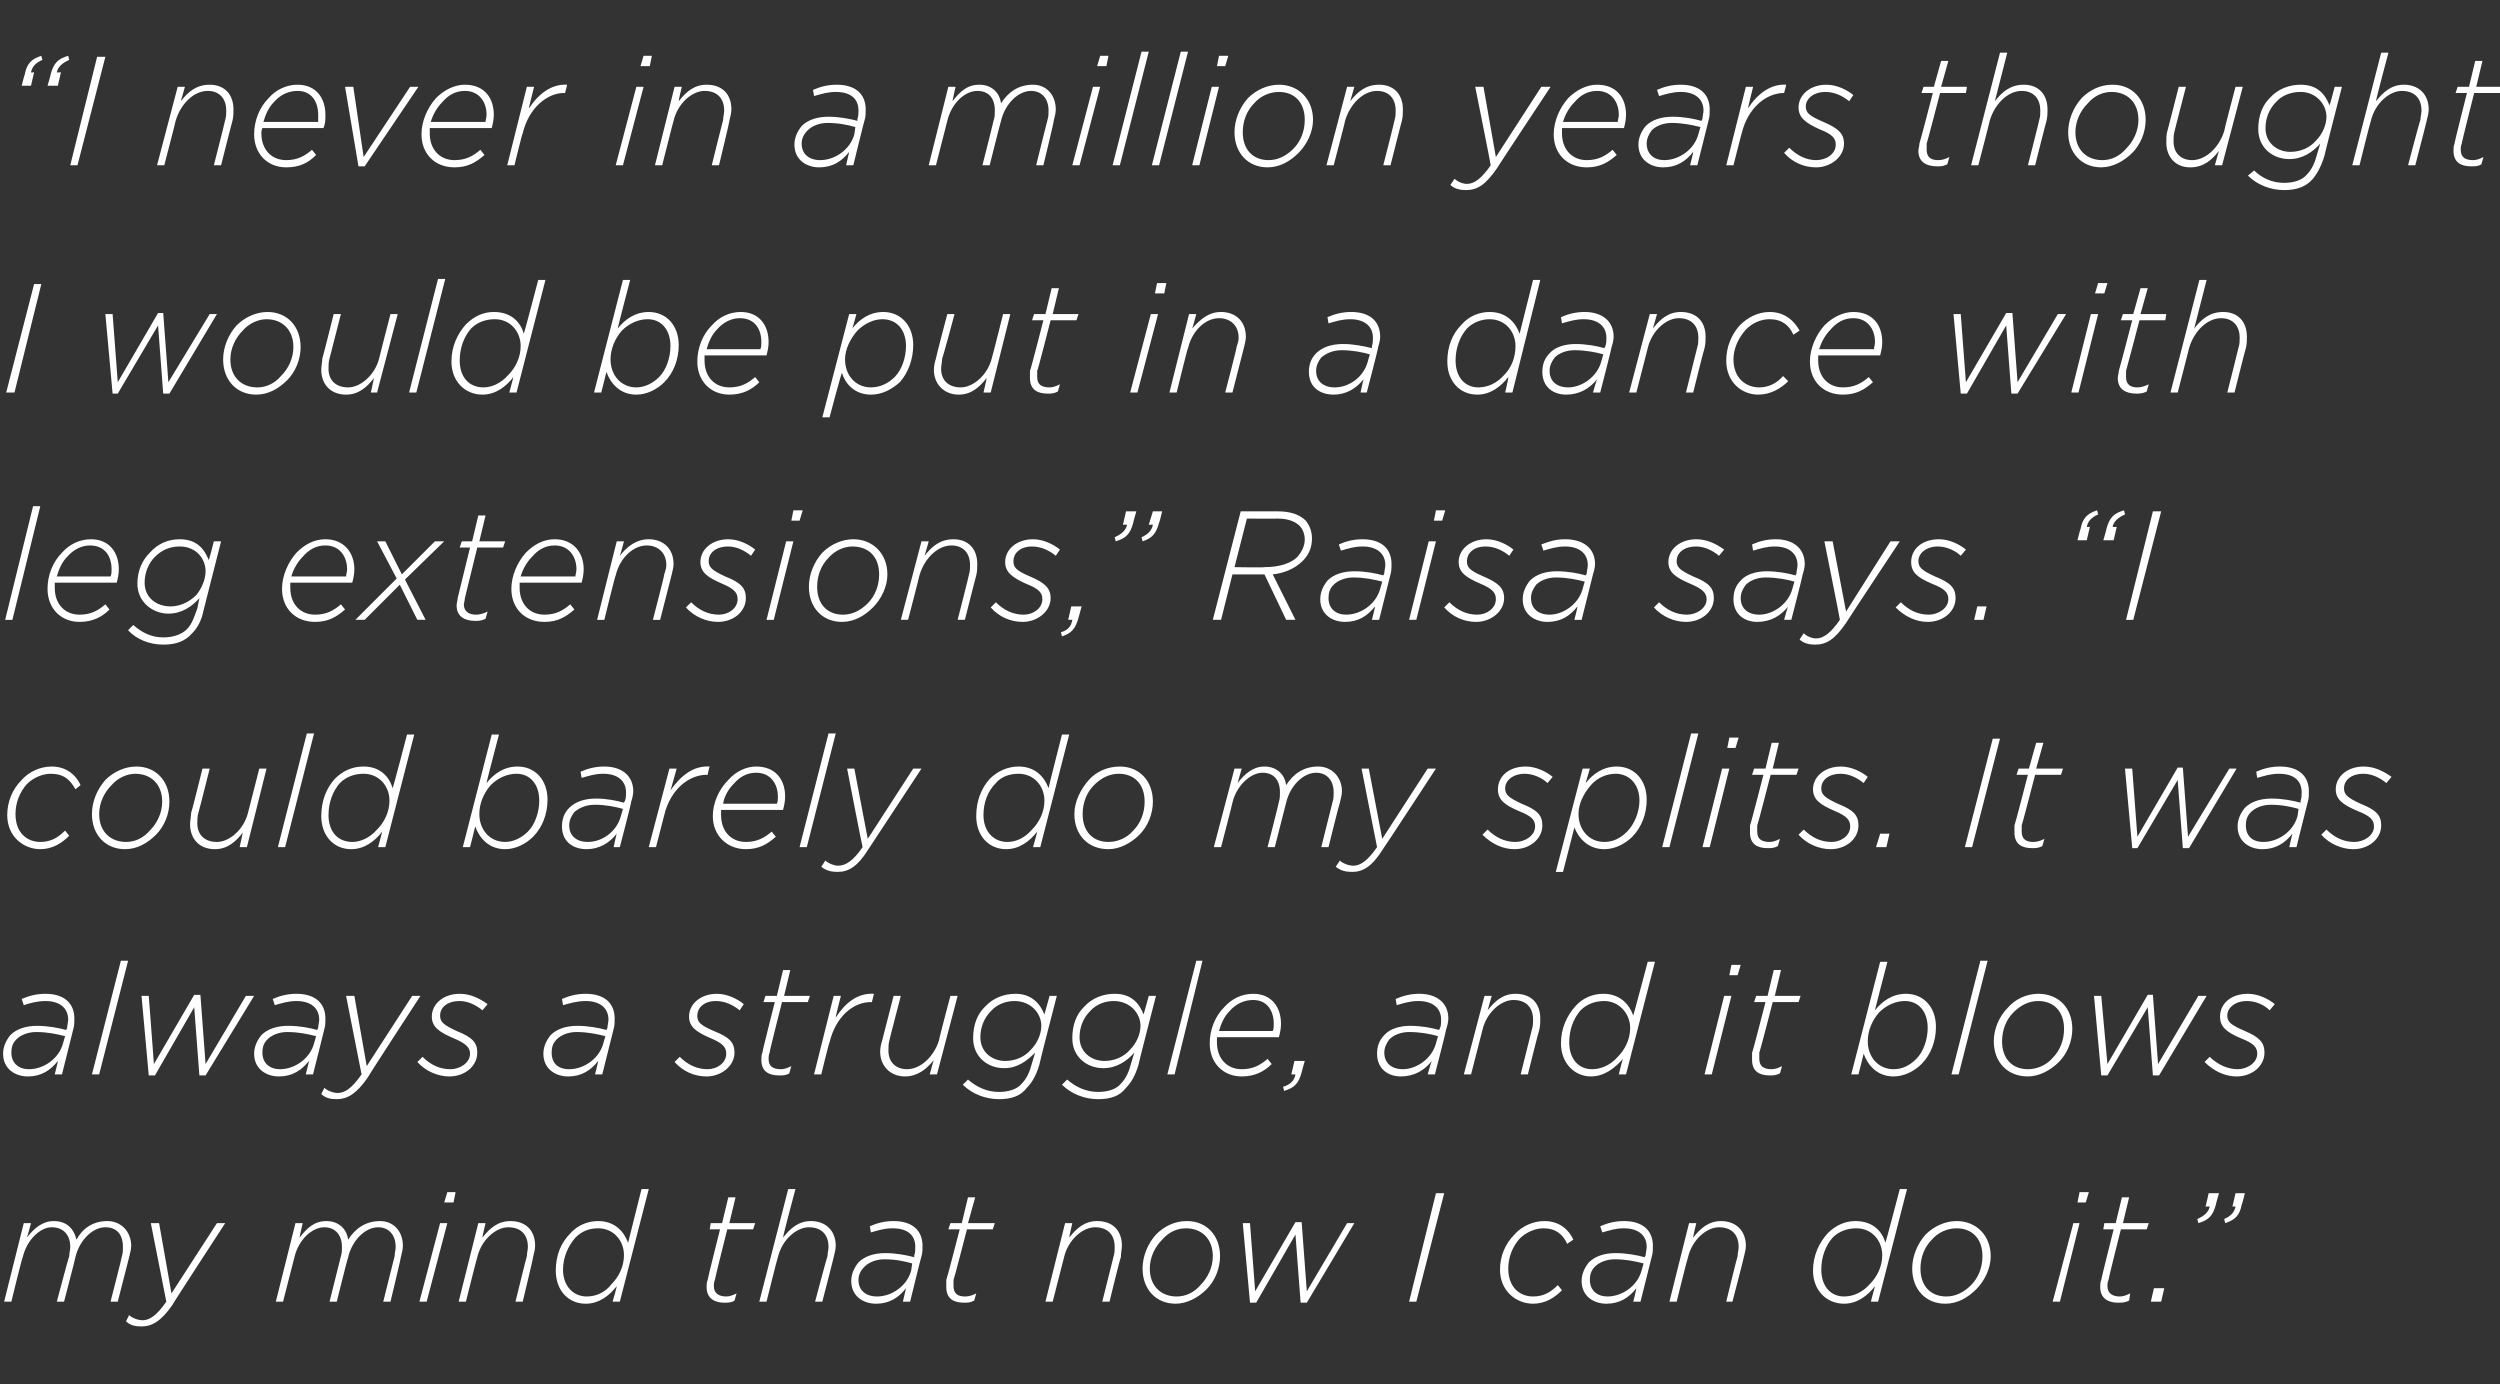 <?xml version="1.0" standalone="no"?><!DOCTYPE svg PUBLIC "-//W3C//DTD SVG 1.1//EN" "http://www.w3.org/Graphics/SVG/1.1/DTD/svg11.dtd"><svg xmlns="http://www.w3.org/2000/svg" version="1.1" width="242px" height="134px" viewBox="0 -4 242 134" style="top:-4px"><rect x="0" y="-4" width="242" height="134" fill="#333333" stroke="none"/><desc>I never in a million years thought I would be put in a dance with leg extensions, Raisa says I could barely do my</desc><defs/><g id="Polygon75148"><path d="m2.3 114.4h.7s-.36 1.37-.4 1.4c.7-.9 1.5-1.6 2.6-1.6c1.4 0 2 .9 2.2 1.8c.6-1.1 1.6-1.8 3-1.8c1.3 0 2.3 1 2.3 2.4c0 .3-.1.7-.2 1.1l-1.1 4.3h-.7s1.13-4.38 1.1-4.4c.1-.3.1-.6.1-.9c0-1.2-.6-1.9-1.7-1.9c-1.2 0-2.5 1.2-2.9 2.9c.03-.02-1.1 4.3-1.1 4.3h-.7s1.16-4.38 1.2-4.4c0-.3.1-.6.1-.9c0-1.2-.7-1.9-1.8-1.9c-1.1 0-2.4 1.2-2.8 2.9c-.05-.02-1.1 4.3-1.1 4.3h-.7l1.9-7.6zm12.3 0h.8l1.2 6.8l4.4-6.8h.8s-5.13 7.87-5.1 7.9c-1.1 1.6-2 2.1-3 2.1c-.6 0-1.1-.1-1.5-.5l.3-.6c.3.3.9.5 1.3.5c.7 0 1.4-.5 2.3-1.8l-1.5-7.6zm14 0h.7s-.32 1.37-.3 1.4c.7-.9 1.4-1.6 2.6-1.6c1.3 0 2 .9 2.1 1.8c.7-1.1 1.7-1.8 3.1-1.8c1.3 0 2.2 1 2.2 2.4c0 .3-.1.7-.2 1.1c.04-.02-1 4.3-1 4.3h-.7s1.08-4.38 1.1-4.4c0-.3.1-.6.1-.9c0-1.2-.7-1.9-1.7-1.9c-1.2 0-2.5 1.2-2.9 2.9c-.03-.02-1.1 4.3-1.1 4.3h-.7l1.1-4.4c.1-.3.1-.6.1-.9c0-1.2-.7-1.9-1.7-1.9c-1.2 0-2.5 1.2-2.9 2.9l-1.1 4.3h-.7l1.9-7.6zm14 0h.7l-2 7.6h-.7l2-7.6zm.7-3h.8l-.2 1h-.9l.3-1zm3 3h.7s-.33 1.37-.3 1.4c.7-.9 1.5-1.6 2.7-1.6c1.5 0 2.4.9 2.4 2.4c0 .3-.1.7-.2 1.1c.04-.02-1 4.3-1 4.3h-.7s1.07-4.38 1.1-4.4c0-.3.1-.6.1-.9c0-1.2-.7-1.9-1.9-1.9c-1.2 0-2.6 1.2-3 2.9c-.02-.02-1.1 4.3-1.1 4.3h-.7l1.9-7.6zm13.4 6.1c-.7.9-1.7 1.7-3 1.7c-1.7 0-2.9-1.3-2.9-3.2c0-1.5.5-2.7 1.4-3.6c.7-.8 1.7-1.2 2.7-1.2c1.6 0 2.5 1 2.9 2.1l1.3-5.2h.7L60 122h-.7s.43-1.48.4-1.5zm-.5-.2c.7-.7 1.2-1.7 1.2-2.8c0-1.4-1-2.6-2.5-2.6c-.9 0-1.6.3-2.2.9c-.7.8-1.2 1.9-1.2 3.1c0 1.6 1 2.6 2.3 2.6c.9 0 1.8-.4 2.4-1.2zm9.2.3c0-.2 0-.5.1-.7c-.03-.01 1.2-4.9 1.2-4.9h-1l.1-.6h1.1l.6-2.5h.7l-.6 2.5h2.5l-.2.6h-2.5s-1.23 4.9-1.2 4.9c-.1.2-.1.5-.1.6c0 .7.5 1 1.2 1c.3 0 .6-.1 1-.3l-.2.7c-.3.2-.6.2-1 .2c-.9 0-1.7-.4-1.7-1.5zm7.9-9.5h.7s-1.25 4.67-1.2 4.7c.7-.9 1.5-1.6 2.7-1.6c1.4 0 2.4.9 2.4 2.4c0 .3-.1.7-.2 1.1c.02-.02-1.1 4.3-1.1 4.3h-.7s1.16-4.38 1.2-4.4c0-.3.1-.6.1-.9c0-1.2-.7-1.9-1.9-1.9c-1.2 0-2.6 1.2-3 2.9c-.03-.02-1.1 4.3-1.1 4.3h-.7l2.8-10.9zm6.1 8.9c0-.7.3-1.3.7-1.8c.6-.6 1.5-.9 2.6-.9c1 0 2.1.2 2.8.4v-.2c.1-.2.1-.6.1-.8c0-1.1-.7-1.8-2.2-1.8c-.8 0-1.4.2-2.1.4l-.1-.6c.7-.3 1.4-.5 2.3-.5c1.8 0 2.8.9 2.8 2.4c0 .3 0 .7-.1 1c-.03.02-1.1 4.4-1.1 4.4h-.7l.3-1.3c-.7.9-1.6 1.5-2.9 1.5c-1.2 0-2.4-.7-2.4-2.2zm5.8-1l.1-.7c-.7-.2-1.6-.4-2.7-.4c-.8 0-1.5.3-1.9.7c-.4.4-.6.8-.6 1.3c0 1 .7 1.6 1.8 1.6c1.4 0 2.9-1 3.3-2.5zm3.4 1.6v-.7c.04-.01 1.3-4.9 1.3-4.9h-1.1l.2-.6h1.1l.6-2.5h.7l-.7 2.5h2.6l-.2.6h-2.5s-1.26 4.9-1.3 4.9v.6c0 .7.4 1 1.1 1c.4 0 .7-.1 1.1-.3l-.2.7c-.4.2-.6.2-1 .2c-1 0-1.7-.4-1.7-1.5zm11.5-6.2h.7s-.32 1.37-.3 1.4c.7-.9 1.5-1.6 2.7-1.6c1.5 0 2.4.9 2.4 2.4c0 .3-.1.7-.1 1.1c-.05-.02-1.1 4.3-1.1 4.3h-.7l1.1-4.4c.1-.3.1-.6.1-.9c0-1.2-.7-1.9-1.9-1.9c-1.2 0-2.6 1.2-3 2.9l-1.1 4.3h-.7l1.9-7.6zm15 3.2c0 1.2-.5 2.4-1.3 3.2c-.8.8-1.9 1.4-3 1.4c-1.9 0-3.2-1.4-3.2-3.4c0-1.2.5-2.4 1.3-3.3c.8-.8 1.8-1.3 3-1.3c1.9 0 3.2 1.4 3.2 3.4zm-1.9 2.8c.7-.7 1.2-1.7 1.2-2.8c0-1.7-1.1-2.7-2.6-2.7c-.9 0-1.7.4-2.3 1.1c-.7.7-1.2 1.7-1.2 2.8c0 1.7 1.1 2.7 2.6 2.7c.9 0 1.7-.4 2.3-1.1zm4.1-6h.7l.5 6.6l3.9-6.7h.6l.5 6.7l3.9-6.6h.7l-4.6 7.7h-.6l-.5-6.6l-3.8 6.6h-.6l-.7-7.7zm18.7-2.9h.8l-2.7 10.5h-.7l2.6-10.5zm6.2 7.4c0-1.3.5-2.5 1.4-3.4c.7-.8 1.8-1.3 2.9-1.3c1.5 0 2.4.9 2.8 1.8l-.6.4c-.4-.9-1.1-1.5-2.3-1.5c-.8 0-1.7.4-2.3 1c-.7.8-1.1 1.8-1.1 2.9c0 1.8 1.1 2.7 2.4 2.7c1 0 1.7-.4 2.4-1.1l.4.5c-.7.7-1.6 1.3-2.8 1.3c-1.6 0-3.2-1.2-3.2-3.3zm7.9 1.1c0-.7.3-1.3.7-1.8c.6-.6 1.5-.9 2.6-.9c1 0 2.1.2 2.8.4l.1-.2c0-.2.1-.6.1-.8c0-1.1-.8-1.8-2.2-1.8c-.8 0-1.4.2-2.1.4l-.2-.6c.7-.3 1.4-.5 2.3-.5c1.8 0 2.8.9 2.8 2.4c0 .3 0 .7-.1 1l-1.1 4.4h-.7s.33-1.32.3-1.3c-.7.9-1.6 1.5-2.9 1.5c-1.2 0-2.4-.7-2.4-2.2zm5.8-1l.2-.7c-.8-.2-1.7-.4-2.8-.4c-.8 0-1.5.3-1.9.7c-.4.4-.5.8-.5 1.3c0 1 .7 1.6 1.7 1.6c1.4 0 2.9-1 3.3-2.5zm4.6-4.6h.7s-.34 1.37-.3 1.4c.7-.9 1.5-1.6 2.7-1.6c1.4 0 2.4.9 2.4 2.4c0 .3-.1.7-.2 1.1c.03-.02-1.1 4.3-1.1 4.3h-.6s1.06-4.38 1.1-4.4c0-.3.1-.6.1-.9c0-1.2-.7-1.9-1.9-1.9c-1.2 0-2.6 1.2-3 2.9c-.03-.02-1.1 4.3-1.1 4.3h-.7l1.9-7.6zm18 6.1c-.7.9-1.7 1.7-3 1.7c-1.7 0-3-1.3-3-3.2c0-1.5.6-2.7 1.4-3.6c.8-.8 1.7-1.2 2.7-1.2c1.7 0 2.6 1 2.9 2.1c.04.01 1.4-5.2 1.4-5.2h.7l-2.8 10.9h-.7s.38-1.48.4-1.5zm-.5-.2c.7-.7 1.2-1.7 1.2-2.8c0-1.4-1-2.6-2.5-2.6c-.9 0-1.7.3-2.3.9c-.7.8-1.1 1.9-1.1 3.1c0 1.6.9 2.6 2.2 2.6c.9 0 1.8-.4 2.5-1.2zm11.7-2.7c0 1.2-.6 2.4-1.4 3.2c-.8.8-1.8 1.4-3 1.4c-1.9 0-3.2-1.4-3.2-3.4c0-1.2.5-2.4 1.3-3.3c.8-.8 1.9-1.3 3-1.3c1.9 0 3.3 1.4 3.3 3.4zm-1.9 2.8c.7-.7 1.1-1.7 1.1-2.8c0-1.7-1-2.7-2.5-2.7c-.9 0-1.8.4-2.4 1.1c-.7.7-1.1 1.7-1.1 2.8c0 1.7 1 2.7 2.5 2.7c.9 0 1.7-.4 2.4-1.1zm9.9-6h.6l-1.9 7.6h-.7l2-7.6zm.6-3h.9l-.3 1h-.8l.2-1zm2 9.2c0-.2 0-.5.1-.7c-.03-.01 1.2-4.9 1.2-4.9h-1l.1-.6h1.1l.6-2.5h.7l-.6 2.5h2.5l-.2.6h-2.5s-1.23 4.9-1.2 4.9c-.1.2-.1.5-.1.6c0 .7.5 1 1.2 1c.3 0 .6-.1 1-.3l-.1.7c-.4.2-.7.2-1.1.2c-.9 0-1.7-.4-1.7-1.5zm5.2.1h1l-.3 1.3h-1l.3-1.3zm4.2-6.7c.7-.3 1.1-.7 1.2-1.2c-.02-.03-.4 0-.4 0l.3-1.3h1s-.33 1.11-.3 1.1c-.3 1.1-.7 1.5-1.7 1.8l-.1-.4zm2.6 0c.7-.3 1-.7 1.1-1.2c.04-.03-.3 0-.3 0l.3-1.3h.9s-.26 1.11-.3 1.1c-.2 1.1-.7 1.5-1.6 1.8l-.1-.4z" stroke="none" fill="#fff"/></g><g id="Polygon75147"><path d="m.3 98c0-.7.3-1.3.7-1.8c.6-.6 1.5-.9 2.6-.9c1 0 2.1.2 2.8.4l.1-.2c0-.2.1-.6.1-.8c0-1.1-.8-1.8-2.2-1.8c-.8 0-1.5.2-2.1.4l-.2-.6c.7-.3 1.4-.5 2.3-.5c1.8 0 2.8.9 2.8 2.4c0 .3 0 .7-.1 1L6 100h-.7s.33-1.32.3-1.3c-.7.9-1.6 1.5-2.9 1.5c-1.2 0-2.4-.7-2.4-2.2zm5.8-1l.2-.7c-.8-.2-1.7-.4-2.8-.4c-.8 0-1.5.3-1.9.7c-.4.4-.5.8-.5 1.3c0 1 .7 1.6 1.7 1.6c1.4 0 2.9-1 3.3-2.5zm5.6-8h.7l-2.8 11h-.7l2.8-11zm2 3.4h.7l.5 6.6l3.9-6.7h.6l.5 6.7l3.9-6.6h.8l-4.7 7.7h-.6l-.5-6.6l-3.8 6.6h-.6l-.7-7.7zM24.6 98c0-.7.3-1.3.7-1.8c.6-.6 1.5-.9 2.6-.9c1.1 0 2.1.2 2.8.4l.1-.2c0-.2.1-.6.1-.8c0-1.1-.8-1.8-2.2-1.8c-.8 0-1.4.2-2.1.4l-.2-.6c.7-.3 1.4-.5 2.3-.5c1.8 0 2.8.9 2.8 2.4c0 .3 0 .7-.1 1c.01.02-1.1 4.4-1.1 4.4h-.7s.34-1.32.3-1.3c-.7.9-1.6 1.5-2.9 1.5c-1.2 0-2.4-.7-2.4-2.2zm5.8-1l.2-.7c-.8-.2-1.7-.4-2.8-.4c-.8 0-1.5.3-1.9.7c-.4.4-.5.8-.5 1.3c0 1 .7 1.6 1.7 1.6c1.4 0 2.9-1 3.3-2.5zm3.1-4.6h.8l1.2 6.8l4.4-6.8h.8s-5.13 7.87-5.1 7.9c-1.1 1.6-2 2.1-3 2.1c-.6 0-1.1-.1-1.5-.5l.3-.6c.3.3.9.5 1.3.5c.7 0 1.4-.5 2.3-1.8l-1.5-7.6zm6.9 6.4l.5-.5c.8.8 1.7 1.2 2.7 1.2c.9 0 1.9-.6 1.9-1.5c0-.6-.4-1-1.6-1.5c-1.4-.6-2.1-1.1-2.1-2.1c0-1.2 1.1-2.2 2.7-2.2c1.1 0 2 .5 2.7 1l-.5.6c-.6-.5-1.4-.9-2.2-.9c-1.3 0-1.9.7-1.9 1.4c0 .6.3.9 1.6 1.5c1.5.6 2 1.1 2 2.1c0 1.3-1.2 2.3-2.7 2.3c-1.1 0-2.3-.5-3.1-1.4zm12.2-.8c0-.7.3-1.3.7-1.8c.6-.6 1.5-.9 2.6-.9c1 0 2.1.2 2.8.4l.1-.2c0-.2.1-.6.1-.8c0-1.1-.8-1.8-2.2-1.8c-.8 0-1.5.2-2.2.4l-.1-.6c.7-.3 1.4-.5 2.3-.5c1.8 0 2.8.9 2.8 2.4c0 .3 0 .7-.1 1l-1.1 4.4h-.7s.33-1.32.3-1.3c-.7.9-1.6 1.5-2.9 1.5c-1.2 0-2.4-.7-2.4-2.2zm5.8-1l.2-.7c-.8-.2-1.7-.4-2.8-.4c-.8 0-1.5.3-1.9.7c-.4.4-.5.8-.5 1.3c0 1 .6 1.6 1.7 1.6c1.4 0 2.9-1 3.3-2.5zm6.9 1.8l.5-.5c.8.8 1.7 1.2 2.7 1.2c.9 0 1.8-.6 1.8-1.5c0-.6-.3-1-1.5-1.5c-1.4-.6-2.1-1.1-2.1-2.1c0-1.2 1.1-2.2 2.7-2.2c1 0 2 .5 2.6 1l-.4.6c-.6-.5-1.4-.9-2.3-.9c-1.2 0-1.8.7-1.8 1.4c0 .6.2.9 1.6 1.5c1.5.6 2 1.1 2 2.1c0 1.3-1.3 2.3-2.7 2.3c-1.2 0-2.3-.5-3.1-1.4zm8.4-.2c0-.2 0-.5.1-.7C73.76 97.89 75 93 75 93h-1.1l.2-.6h1.1l.6-2.5h.7l-.6 2.5h2.5l-.2.6h-2.5s-1.25 4.9-1.2 4.9c-.1.2-.1.5-.1.6c0 .7.4 1 1.2 1c.3 0 .6-.1 1-.3l-.2.7c-.3.2-.6.2-1 .2c-1 0-1.7-.4-1.7-1.5zm7-6.2h.7s-.55 2.12-.5 2.1c.9-1.4 2.1-2.4 3.7-2.3l-.2.8s-.07.04-.1 0c-1.7 0-3.4 1.4-4 3.9c-.04-.04-.8 3.1-.8 3.1h-.7l1.9-7.6zm4.5 5.4c0-.4.1-.8.2-1.1l1.1-4.3h.7s-1.13 4.33-1.1 4.3c-.1.3-.1.7-.1 1c0 1.1.7 1.8 1.8 1.8c1.3 0 2.6-1.2 3.1-2.8c-.04-.03 1.1-4.3 1.1-4.3h.7l-2 7.6h-.7s.37-1.42.4-1.4c-.7.9-1.6 1.6-2.8 1.6c-1.4 0-2.4-1-2.4-2.4zm8 3.2l.5-.5c.8.7 1.8 1.2 3 1.2c1 0 1.8-.3 2.2-.8c.5-.5.8-1.2 1-2l.3-1c-.8.8-1.7 1.5-3 1.5c-1.6 0-3-1.1-3-2.9c0-1.3.4-2.3 1.1-3c.8-.9 1.9-1.3 3-1.3c1.6 0 2.4 1 2.8 2l.5-1.8h.7s-1.72 6.65-1.7 6.7c-.3 1-.7 1.7-1.2 2.2c-.6.8-1.5 1.1-2.7 1.1c-1.3 0-2.6-.5-3.5-1.4zm6.6-3.4c.6-.6 1-1.5 1-2.3c0-1.2-1-2.4-2.6-2.4c-.8 0-1.7.3-2.3 1c-.6.6-1 1.5-1 2.5c0 1.5 1.2 2.3 2.4 2.3c1 0 1.9-.4 2.5-1.1zm3 3.4l.5-.5c.8.7 1.8 1.2 3 1.2c1 0 1.8-.3 2.2-.8c.5-.5.8-1.2 1-2l.3-1c-.7.8-1.7 1.5-3 1.5c-1.6 0-3-1.1-3-2.9c0-1.3.4-2.3 1.1-3c.8-.9 1.9-1.3 3-1.3c1.7 0 2.4 1 2.8 2c.01.01.5-1.8.5-1.8h.7s-1.72 6.65-1.7 6.7c-.3 1-.7 1.7-1.2 2.2c-.6.8-1.5 1.1-2.7 1.1c-1.3 0-2.6-.5-3.5-1.4zm6.6-3.4c.6-.6 1-1.5 1-2.3c0-1.2-1-2.4-2.6-2.4c-.8 0-1.7.3-2.3 1c-.6.6-1 1.5-1 2.5c0 1.5 1.2 2.3 2.4 2.3c1 0 1.9-.4 2.5-1.1zm6.4-8.6h.6l-2.7 11h-.7l2.8-11zm2 7.4v.5c0 1.6 1 2.6 2.4 2.6c1.1 0 1.8-.4 2.5-1l.4.5c-.7.7-1.6 1.2-2.9 1.2c-1.8 0-3.1-1.3-3.1-3.2c0-1.3.5-2.6 1.4-3.5c.7-.8 1.7-1.3 2.8-1.3c1.8 0 2.7 1.3 2.7 2.9c0 .5-.1.9-.2 1.3h-6zm.2-.6h5.2c.1-.2.1-.4.1-.7c0-1.2-.6-2.3-2-2.3c-.9 0-1.7.4-2.3 1.1c-.5.5-.8 1.2-1 1.9zm6.2 5.4c.7-.2 1.1-.6 1.2-1.2h-.4l.3-1.3h1s-.32 1.13-.3 1.1c-.3 1.1-.7 1.5-1.7 1.8l-.1-.4zm9.1-3.2c0-.7.2-1.3.7-1.8c.5-.6 1.5-.9 2.5-.9c1.1 0 2.1.2 2.8.4l.1-.2c.1-.2.1-.6.1-.8c0-1.1-.8-1.8-2.2-1.8c-.8 0-1.4.2-2.1.4l-.1-.6c.7-.3 1.4-.5 2.3-.5c1.7 0 2.8.9 2.8 2.4c0 .3-.1.7-.2 1c.03.02-1.1 4.4-1.1 4.4h-.7s.37-1.32.4-1.3c-.7.9-1.7 1.5-3 1.5c-1.2 0-2.3-.7-2.3-2.2zm5.7-1l.2-.7c-.7-.2-1.7-.4-2.8-.4c-.8 0-1.5.3-1.9.7c-.3.4-.5.8-.5 1.3c0 1 .7 1.6 1.8 1.6c1.3 0 2.8-1 3.2-2.5zm4.7-4.6h.7l-.4 1.4c.7-.9 1.5-1.6 2.7-1.6c1.5 0 2.4.9 2.4 2.4c0 .3 0 .7-.1 1.1c-.03-.02-1.1 4.3-1.1 4.3h-.7l1.1-4.4c.1-.3.1-.6.1-.9c0-1.2-.7-1.9-1.9-1.9c-1.2 0-2.6 1.2-3 2.9l-1.1 4.3h-.7l2-7.6zm13.4 6.1c-.8.9-1.8 1.7-3.1 1.7c-1.6 0-2.9-1.3-2.9-3.2c0-1.5.6-2.7 1.4-3.6c.7-.8 1.7-1.2 2.7-1.2c1.6 0 2.5 1 2.9 2.1c.02.01 1.4-5.2 1.4-5.2h.7l-2.8 10.9h-.7s.36-1.48.4-1.5zm-.5-.2c.7-.7 1.2-1.7 1.2-2.8c0-1.4-1.1-2.6-2.5-2.6c-.9 0-1.7.3-2.3.9c-.7.8-1.1 1.9-1.1 3.1c0 1.6.9 2.6 2.2 2.6c.9 0 1.8-.4 2.5-1.2zm10.3-5.9h.7l-1.9 7.6h-.7l1.9-7.6zm.7-3h.9l-.3 1h-.8l.2-1zm2 9.2v-.7c.05-.01 1.3-4.9 1.3-4.9h-1.1l.2-.6h1.1l.6-2.5h.7l-.6 2.5h2.5l-.2.6h-2.5s-1.26 4.9-1.3 4.9v.6c0 .7.4 1 1.2 1c.3 0 .6-.1 1-.3l-.2.7c-.4.2-.6.2-1 .2c-1 0-1.7-.4-1.7-1.5zm10.8-.6c0 .05-.5 2-.5 2h-.7l2.8-10.9h.7s-1.24 4.75-1.2 4.7c.7-.9 1.7-1.6 3-1.6c1.7 0 2.9 1.3 2.9 3.2c0 1.4-.5 2.7-1.4 3.6c-.7.7-1.7 1.2-2.7 1.2c-1.6 0-2.5-1.1-2.9-2.2zm5.1.5c.7-.7 1.1-1.9 1.1-3c0-1.6-.9-2.6-2.2-2.6c-.9 0-1.8.4-2.5 1.1c-.7.8-1.1 1.8-1.1 2.8c0 1.5 1 2.7 2.5 2.7c.9 0 1.6-.4 2.2-1zm6.2-9.5h.7l-2.8 11h-.7l2.8-11zm8.9 6.6c0 1.2-.5 2.4-1.3 3.2c-.8.8-1.9 1.4-3 1.4c-2 0-3.3-1.4-3.3-3.4c0-1.2.5-2.4 1.4-3.3c.7-.8 1.8-1.3 2.9-1.3c2 0 3.3 1.4 3.3 3.4zm-1.9 2.8c.7-.7 1.1-1.7 1.1-2.8c0-1.7-1-2.7-2.5-2.7c-.9 0-1.7.4-2.4 1.1c-.7.7-1.1 1.7-1.1 2.8c0 1.7 1 2.7 2.5 2.7c.9 0 1.8-.4 2.4-1.1zm4-6h.7l.6 6.6l3.9-6.7h.5l.5 6.7l3.9-6.6h.8l-4.6 7.7h-.6l-.5-6.6l-3.9 6.6h-.6l-.7-7.7zm10.7 6.4l.5-.5c.8.8 1.8 1.2 2.7 1.2c.9 0 1.9-.6 1.9-1.5c0-.6-.3-1-1.6-1.5c-1.4-.6-2-1.1-2-2.1c0-1.2 1-2.2 2.7-2.2c1 0 2 .5 2.6 1l-.5.6c-.5-.5-1.3-.9-2.2-.9c-1.2 0-1.9.7-1.9 1.4c0 .6.3.9 1.7 1.5c1.4.6 1.9 1.1 1.9 2.1c0 1.3-1.2 2.3-2.7 2.3c-1.1 0-2.2-.5-3.1-1.4z" stroke="none" fill="#fff"/></g><g id="Polygon75146"><path d="m.7 74.9c0-1.3.5-2.5 1.4-3.4c.7-.8 1.8-1.3 2.9-1.3c1.5 0 2.4.9 2.8 1.8l-.5.4c-.5-.9-1.1-1.5-2.4-1.5c-.8 0-1.7.4-2.3 1c-.7.8-1.1 1.8-1.1 2.9c0 1.8 1.1 2.7 2.4 2.7c1 0 1.7-.4 2.4-1.1l.4.5c-.7.7-1.6 1.3-2.8 1.3c-1.6 0-3.2-1.2-3.2-3.3zm15.7-1.3c0 1.2-.5 2.4-1.3 3.2c-.8.8-1.8 1.4-3 1.4c-1.9 0-3.2-1.4-3.2-3.4c0-1.2.5-2.4 1.3-3.3c.8-.8 1.9-1.3 3-1.3c1.9 0 3.2 1.4 3.2 3.4zm-1.9 2.8c.7-.7 1.2-1.7 1.2-2.8c0-1.7-1.1-2.7-2.6-2.7c-.8 0-1.7.4-2.3 1.1c-.7.7-1.2 1.7-1.2 2.8c0 1.7 1.1 2.7 2.6 2.7c.9 0 1.7-.4 2.3-1.1zm3.9-.6c0-.4.1-.8.1-1.1c.04-.03 1.1-4.3 1.1-4.3h.7s-1.09 4.33-1.1 4.3c-.1.3-.1.7-.1 1c0 1.1.7 1.8 1.9 1.8c1.2 0 2.6-1.2 3-2.8l1.1-4.3h.7L23.9 78h-.7l.3-1.4c-.7.9-1.5 1.6-2.7 1.6c-1.5 0-2.4-1-2.4-2.4zM29.7 67h.7l-2.8 11h-.7l2.8-11zm7.3 9.5c-.7.9-1.7 1.7-3 1.7c-1.7 0-2.9-1.3-2.9-3.2c0-1.5.5-2.7 1.3-3.6c.8-.8 1.7-1.2 2.8-1.2c1.6 0 2.5 1 2.8 2.1c.05.01 1.4-5.2 1.4-5.2h.7L37.3 78h-.7l.4-1.5zm-.5-.2c.7-.7 1.2-1.7 1.2-2.8c0-1.4-1-2.6-2.5-2.6c-.9 0-1.7.3-2.3.9c-.7.8-1.1 1.9-1.1 3.1c0 1.6.9 2.6 2.3 2.6c.8 0 1.7-.4 2.4-1.2zM46 76c0 .05-.5 2-.5 2h-.7l2.8-10.9h.7s-1.25 4.75-1.2 4.7c.7-.9 1.7-1.6 3-1.6c1.7 0 2.9 1.3 2.9 3.2c0 1.4-.5 2.7-1.4 3.6c-.7.7-1.7 1.2-2.7 1.2c-1.6 0-2.5-1.1-2.9-2.2zm5.1.5c.7-.7 1.1-1.9 1.1-3c0-1.6-.9-2.6-2.2-2.6c-.9 0-1.8.4-2.5 1.1c-.7.8-1.1 1.8-1.1 2.8c0 1.5 1 2.7 2.5 2.7c.8 0 1.6-.4 2.2-1zm3.3-.5c0-.7.2-1.3.7-1.8c.6-.6 1.5-.9 2.6-.9c1 0 2 .2 2.7.4l.1-.2c.1-.2.1-.6.1-.8c0-1.1-.8-1.8-2.2-1.8c-.8 0-1.4.2-2.1.4l-.1-.6c.7-.3 1.4-.5 2.3-.5c1.7 0 2.8.9 2.8 2.4c0 .3-.1.7-.2 1c.05.02-1.1 4.4-1.1 4.4h-.6s.28-1.32.3-1.3c-.7.9-1.7 1.5-2.9 1.5c-1.3 0-2.4-.7-2.4-2.2zm5.7-1l.2-.7c-.7-.2-1.7-.4-2.7-.4c-.9 0-1.5.3-2 .7c-.3.4-.5.8-.5 1.3c0 1 .7 1.6 1.8 1.6c1.4 0 2.8-1 3.2-2.5zm4.7-4.6h.7s-.58 2.12-.6 2.1c1-1.4 2.2-2.4 3.8-2.3c-.05.03-.2.8-.2.8c0 0-.1.04-.1 0c-1.7 0-3.5 1.4-4.1 3.9l-.8 3.1h-.7l2-7.6zm5 4v.5c0 1.6 1 2.6 2.4 2.6c1.1 0 1.8-.4 2.5-1l.4.5c-.8.7-1.6 1.2-2.9 1.2c-1.8 0-3.2-1.3-3.2-3.2c0-1.3.6-2.6 1.5-3.5c.7-.8 1.7-1.3 2.7-1.3c1.9 0 2.8 1.3 2.8 2.9c0 .5-.1.9-.2 1.3h-6zm.2-.6h5.2c.1-.2.1-.4.1-.7c0-1.2-.7-2.3-2.1-2.3c-.9 0-1.6.4-2.2 1.1c-.5.5-.9 1.2-1 1.9zM80.2 67h.7l-2.8 11h-.7l2.8-11zm1.8 3.4h.7l1.3 6.8l4.4-6.8h.8L84 78.3c-1 1.6-1.9 2.1-2.9 2.1c-.6 0-1.1-.1-1.6-.5l.4-.6c.3.3.9.5 1.2.5c.8 0 1.5-.5 2.4-1.8c-.04-.04-1.5-7.6-1.5-7.6zm18.4 6.1c-.7.9-1.7 1.7-3 1.7c-1.7 0-2.9-1.3-2.9-3.2c0-1.5.5-2.7 1.3-3.6c.8-.8 1.8-1.2 2.8-1.2c1.6 0 2.5 1 2.9 2.1c-.03.01 1.3-5.2 1.3-5.2h.7L100.7 78h-.7s.42-1.48.4-1.5zm-.5-.2c.7-.7 1.2-1.7 1.2-2.8c0-1.4-1-2.6-2.5-2.6c-.9 0-1.7.3-2.2.9c-.8.8-1.2 1.9-1.2 3.1c0 1.6 1 2.6 2.3 2.6c.9 0 1.7-.4 2.4-1.2zm11.7-2.7c0 1.2-.5 2.4-1.3 3.2c-.8.8-1.9 1.4-3 1.4c-2 0-3.3-1.4-3.3-3.4c0-1.2.6-2.4 1.4-3.3c.7-.8 1.8-1.3 3-1.3c1.9 0 3.2 1.4 3.2 3.4zm-1.9 2.8c.7-.7 1.1-1.7 1.1-2.8c0-1.7-1-2.7-2.5-2.7c-.9 0-1.7.4-2.4 1.1c-.7.7-1.1 1.7-1.1 2.8c0 1.7 1 2.7 2.5 2.7c.9 0 1.8-.4 2.4-1.1zm9.8-6h.7l-.4 1.4c.7-.9 1.5-1.6 2.6-1.6c1.3 0 2 .9 2.1 1.8c.7-1.1 1.7-1.8 3.1-1.8c1.3 0 2.3 1 2.3 2.4c0 .3-.1.7-.2 1.1c-.03-.02-1.1 4.3-1.1 4.3h-.7l1.1-4.4c.1-.3.1-.6.1-.9c0-1.2-.7-1.9-1.7-1.9c-1.2 0-2.5 1.2-2.9 2.9l-1.1 4.3h-.7s1.13-4.38 1.1-4.4c.1-.3.1-.6.1-.9c0-1.2-.6-1.9-1.7-1.9c-1.1 0-2.5 1.2-2.9 2.9c.03-.02-1.1 4.3-1.1 4.3h-.7l2-7.6zm12.3 0h.7l1.3 6.8l4.4-6.8h.8s-5.15 7.87-5.2 7.9c-1 1.6-1.9 2.1-2.9 2.1c-.6 0-1.1-.1-1.6-.5l.4-.6c.3.3.9.5 1.3.5c.7 0 1.4-.5 2.3-1.8c-.02-.04-1.5-7.6-1.5-7.6zm11.7 6.4l.5-.5c.8.8 1.7 1.2 2.7 1.2c.9 0 1.9-.6 1.9-1.5c0-.6-.3-1-1.6-1.5c-1.4-.6-2-1.1-2-2.1c0-1.2 1-2.2 2.7-2.2c1 0 2 .5 2.6 1l-.5.6c-.5-.5-1.4-.9-2.2-.9c-1.2 0-1.9.7-1.9 1.4c0 .6.3.9 1.6 1.5c1.5.6 2 1.1 2 2.1c0 1.3-1.2 2.3-2.7 2.3c-1.1 0-2.2-.5-3.1-1.4zm8.9-.7l-1.1 4.3h-.7l2.6-10h.7s-.43 1.45-.4 1.4c.7-.9 1.7-1.6 3-1.6c1.7 0 2.9 1.3 2.9 3.2c0 1.4-.5 2.7-1.4 3.6c-.7.7-1.7 1.2-2.7 1.2c-1.6 0-2.5-1.1-2.9-2.1zm5.1.4c.7-.7 1.2-1.9 1.2-3c0-1.6-1-2.6-2.3-2.6c-.9 0-1.8.4-2.4 1.1c-.7.8-1.2 1.8-1.2 2.8c0 1.5 1 2.7 2.5 2.7c.9 0 1.6-.4 2.2-1zm6.2-9.5h.7l-2.8 11h-.7l2.8-11zm3 3.4h.7l-1.9 7.6h-.7l1.9-7.6zm.7-3h.9l-.3 1h-.8l.2-1zm2 9.2v-.7c.05-.01 1.3-4.9 1.3-4.9h-1.1l.2-.6h1.1l.6-2.5h.7l-.6 2.5h2.5l-.2.6h-2.5s-1.26 4.9-1.3 4.9v.6c0 .7.4 1 1.2 1c.3 0 .6-.1 1-.3l-.2.7c-.4.2-.6.2-1 .2c-1 0-1.7-.4-1.7-1.5zm4.7.2l.5-.5c.8.8 1.7 1.2 2.7 1.2c.9 0 1.8-.6 1.8-1.5c0-.6-.3-1-1.5-1.5c-1.4-.6-2.1-1.1-2.1-2.1c0-1.2 1.1-2.2 2.7-2.2c1 0 2 .5 2.6 1l-.4.6c-.6-.5-1.4-.9-2.2-.9c-1.3 0-1.9.7-1.9 1.4c0 .6.3.9 1.6 1.5c1.5.6 2 1.1 2 2.1c0 1.3-1.2 2.3-2.7 2.3c-1.1 0-2.3-.5-3.1-1.4zm7.9-.1h.9l-.3 1.3h-1l.4-1.3zm10.9-9.2h.7L190.9 78h-.7l2.7-10.5zm2.1 9.1v-.7c.04-.01 1.3-4.9 1.3-4.9h-1.1l.2-.6h1l.7-2.5h.7l-.7 2.5h2.6l-.2.6H197s-1.27 4.9-1.3 4.9v.6c0 .7.4 1 1.1 1c.4 0 .7-.1 1.1-.3l-.2.7c-.4.2-.6.2-1 .2c-1 0-1.7-.4-1.7-1.5zm10.7-6.2h.7l.5 6.6l3.9-6.7h.5l.5 6.7l4-6.6h.7l-4.6 7.7h-.6l-.5-6.6l-3.9 6.6h-.5l-.7-7.7zm10.9 5.6c0-.7.3-1.3.7-1.8c.6-.6 1.5-.9 2.6-.9c1 0 2.1.2 2.8.4v-.2c.1-.2.1-.6.1-.8c0-1.1-.7-1.8-2.2-1.8c-.8 0-1.4.2-2.1.4l-.1-.6c.7-.3 1.4-.5 2.3-.5c1.8 0 2.8.9 2.8 2.4c0 .3 0 .7-.1 1c-.02.02-1.1 4.4-1.1 4.4h-.7l.3-1.3c-.7.9-1.6 1.5-2.9 1.5c-1.2 0-2.4-.7-2.4-2.2zm5.8-1l.1-.7c-.7-.2-1.6-.4-2.7-.4c-.8 0-1.5.3-1.9.7c-.4.4-.5.8-.5 1.3c0 1 .6 1.6 1.7 1.6c1.4 0 2.9-1 3.3-2.5zm2.3 1.8l.5-.5c.8.8 1.7 1.2 2.7 1.2c.9 0 1.9-.6 1.9-1.5c0-.6-.3-1-1.6-1.5c-1.4-.6-2.1-1.1-2.1-2.1c0-1.2 1.1-2.2 2.7-2.2c1.1 0 2 .5 2.7 1l-.5.6c-.6-.5-1.4-.9-2.2-.9c-1.3 0-1.9.7-1.9 1.4c0 .6.3.9 1.6 1.5c1.5.6 2 1.1 2 2.1c0 1.3-1.2 2.3-2.7 2.3c-1.1 0-2.3-.5-3.1-1.4z" stroke="none" fill="#fff"/></g><g id="Polygon75145"><path d="m3.2 45h.7L1.2 56h-.7l2.7-11zm2.1 7.4v.5c0 1.6 1 2.6 2.4 2.6c1.1 0 1.8-.4 2.5-1l.4.5c-.7.7-1.6 1.2-2.9 1.2c-1.8 0-3.1-1.3-3.1-3.2c0-1.3.5-2.6 1.4-3.5c.7-.8 1.7-1.3 2.8-1.3c1.8 0 2.7 1.3 2.7 2.9c0 .5-.1.9-.2 1.3h-6zm.2-.6h5.2c.1-.2.1-.4.1-.7c0-1.2-.6-2.3-2.1-2.3c-.8 0-1.6.4-2.2 1.1c-.5.5-.8 1.2-1 1.9zm6.9 5.2l.5-.5c.8.7 1.7 1.2 2.9 1.2c1 0 1.8-.3 2.3-.8c.5-.5.7-1.2 1-2l.2-1c-.7.8-1.7 1.5-3 1.5c-1.5 0-3-1.1-3-2.9c0-1.3.5-2.3 1.2-3c.8-.9 1.8-1.3 2.9-1.3c1.7 0 2.4 1 2.8 2c.05.01.5-1.8.5-1.8h.7l-1.7 6.7c-.2 1-.6 1.7-1.1 2.2c-.7.8-1.6 1.1-2.8 1.1c-1.3 0-2.6-.5-3.4-1.4zm6.6-3.4c.5-.6.9-1.5.9-2.3c0-1.2-.9-2.4-2.5-2.4c-.9 0-1.7.3-2.4 1c-.6.6-1 1.5-1 2.5c0 1.5 1.2 2.3 2.5 2.3c.9 0 1.8-.4 2.5-1.1zm9.1-1.2v.5c0 1.6 1 2.6 2.4 2.6c1.1 0 1.8-.4 2.5-1l.4.5c-.8.7-1.6 1.2-2.9 1.2c-1.9 0-3.2-1.3-3.2-3.2c0-1.3.6-2.6 1.4-3.5c.8-.8 1.7-1.3 2.8-1.3c1.8 0 2.8 1.3 2.8 2.9c0 .5-.1.9-.2 1.3h-6zm.1-.6h5.3c0-.2.1-.4.1-.7c0-1.2-.7-2.3-2.1-2.3c-.9 0-1.6.4-2.2 1.1c-.5.5-.9 1.2-1.1 1.9zm10.7-.2l3.2-3.2h.9l-3.8 3.7l2 3.9h-.8l-1.7-3.4l-3.4 3.4h-.9l4-4l-1.9-3.6h.8l1.6 3.2zm5.3 3c0-.2.1-.5.1-.7l1.2-4.9h-1l.2-.6h1l.6-2.5h.7l-.6 2.5h2.5l-.2.6h-2.5L45 53.9c0 .2-.1.5-.1.6c0 .7.5 1 1.2 1c.3 0 .7-.1 1.1-.3l-.2.7c-.4.2-.7.2-1 .2c-1 0-1.8-.4-1.8-1.5zm6.1-2.2v.5c0 1.6 1 2.6 2.4 2.6c1.1 0 1.8-.4 2.5-1l.4.5c-.8.7-1.6 1.2-2.9 1.2c-1.9 0-3.2-1.3-3.2-3.2c0-1.3.6-2.6 1.4-3.5c.8-.8 1.7-1.3 2.8-1.3c1.8 0 2.8 1.3 2.8 2.9c0 .5-.1.9-.2 1.3h-6zm.1-.6h5.3c0-.2.1-.4.1-.7c0-1.2-.7-2.3-2.1-2.3c-.9 0-1.6.4-2.2 1.1c-.5.5-.9 1.2-1.1 1.9zm9.3-3.4h.7s-.36 1.37-.4 1.4c.7-.9 1.6-1.6 2.8-1.6c1.4 0 2.4.9 2.4 2.4c0 .3-.1.7-.2 1.1L63.9 56h-.7s1.14-4.38 1.1-4.4c.1-.3.2-.6.2-.9c0-1.2-.8-1.9-1.9-1.9c-1.3 0-2.6 1.2-3 2.9c-.05-.02-1.1 4.3-1.1 4.3h-.7l1.9-7.6zm6.7 6.4l.5-.5c.8.8 1.7 1.2 2.7 1.2c.9 0 1.8-.6 1.8-1.5c0-.6-.3-1-1.5-1.5c-1.4-.6-2.1-1.1-2.1-2.1c0-1.2 1.1-2.2 2.7-2.2c1 0 2 .5 2.6 1l-.4.6c-.6-.5-1.4-.9-2.2-.9c-1.3 0-1.9.7-1.9 1.4c0 .6.3.9 1.6 1.5c1.5.6 2 1.1 2 2.1c0 1.3-1.2 2.3-2.7 2.3c-1.1 0-2.3-.5-3.1-1.4zm9.7-6.4h.7L74.9 56h-.7l1.9-7.6zm.7-3h.9l-.3 1h-.8l.2-1zm9.1 6.2c0 1.2-.6 2.4-1.4 3.2c-.8.8-1.8 1.4-3 1.4c-1.9 0-3.2-1.4-3.2-3.4c0-1.2.5-2.4 1.3-3.3c.8-.8 1.9-1.3 3-1.3c1.9 0 3.3 1.4 3.3 3.4zM84 54.4c.7-.7 1.1-1.7 1.1-2.8c0-1.7-1-2.7-2.6-2.7c-.8 0-1.7.4-2.3 1.1c-.7.7-1.1 1.7-1.1 2.8c0 1.7 1 2.7 2.5 2.7c.9 0 1.7-.4 2.4-1.1zm5.2-6h.7s-.38 1.37-.4 1.4c.7-.9 1.5-1.6 2.8-1.6c1.4 0 2.3.9 2.3 2.4c0 .3 0 .7-.1 1.1c-.01-.02-1.1 4.3-1.1 4.3h-.7s1.12-4.38 1.1-4.4c.1-.3.1-.6.1-.9c0-1.2-.7-1.9-1.8-1.9c-1.3 0-2.6 1.2-3.1 2.9c.03-.02-1.1 4.3-1.1 4.3h-.7l2-7.6zm6.7 6.4l.5-.5c.8.8 1.7 1.2 2.7 1.2c.9 0 1.8-.6 1.8-1.5c0-.6-.3-1-1.6-1.5c-1.3-.6-2-1.1-2-2.1c0-1.2 1.1-2.2 2.7-2.2c1 0 2 .5 2.6 1l-.4.6c-.6-.5-1.4-.9-2.3-.9c-1.2 0-1.8.7-1.8 1.4c0 .6.2.9 1.6 1.5c1.4.6 2 1.1 2 2.1c0 1.3-1.3 2.3-2.7 2.3c-1.2 0-2.3-.5-3.1-1.4zm6.8 2.4c.7-.2 1-.6 1.1-1.2h-.4l.3-1.3h1l-.3 1.1c-.3 1.1-.7 1.5-1.6 1.8l-.1-.4zm5.2-9.2c.7-.3 1.1-.7 1.2-1.2c-.03-.03-.4 0-.4 0l.3-1.3h1s-.33 1.11-.3 1.1c-.3 1.1-.7 1.5-1.7 1.8l-.1-.4zm2.6 0c.7-.3 1-.7 1.1-1.2c.03-.03-.4 0-.4 0l.4-1.3h.9s-.27 1.11-.3 1.1c-.3 1.1-.7 1.5-1.6 1.8l-.1-.4zm11.9 3.6h-3.1l-1.1 4.4h-.8l2.7-10.5h3.6c1.2 0 2.1.3 2.7.9c.4.5.6 1.1.6 1.7c0 .9-.3 1.6-.9 2.2c-.8.8-1.9 1.2-2.9 1.3l2.2 4.4h-.9l-2.1-4.4zm0-.7c1.5 0 2.6-.4 3.2-1c.4-.5.7-1 .7-1.7c0-.5-.2-1-.5-1.3c-.4-.4-1.1-.7-2.1-.7c-.04.02-3 0-3 0l-1.2 4.7s2.95.05 2.9 0zm5.4 3.1c0-.7.3-1.3.7-1.8c.6-.6 1.5-.9 2.6-.9c1.1 0 2.1.2 2.8.4l.1-.2c0-.2.1-.6.1-.8c0-1.1-.8-1.8-2.2-1.8c-.8 0-1.4.2-2.1.4l-.2-.6c.7-.3 1.4-.5 2.3-.5c1.8 0 2.8.9 2.8 2.4c0 .3 0 .7-.1 1l-1.1 4.4h-.7s.34-1.32.3-1.3c-.7.9-1.6 1.5-2.9 1.5c-1.2 0-2.4-.7-2.4-2.2zm5.8-1l.2-.7c-.8-.2-1.7-.4-2.8-.4c-.8 0-1.5.3-1.9.7c-.4.4-.5.8-.5 1.3c0 1 .7 1.6 1.7 1.6c1.4 0 2.9-1 3.3-2.5zm4.7-4.6h.7l-1.9 7.6h-.7l1.9-7.6zm.7-3h.9l-.3 1h-.8l.2-1zm.8 9.4l.5-.5c.8.8 1.7 1.2 2.7 1.2c.9 0 1.8-.6 1.8-1.5c0-.6-.3-1-1.5-1.5c-1.4-.6-2.1-1.1-2.1-2.1c0-1.2 1.1-2.2 2.7-2.2c1 0 2 .5 2.6 1l-.4.6c-.6-.5-1.4-.9-2.3-.9c-1.2 0-1.8.7-1.8 1.4c0 .6.2.9 1.6 1.5c1.4.6 2 1.1 2 2.1c0 1.3-1.3 2.3-2.7 2.3c-1.2 0-2.3-.5-3.1-1.4zm7.6-.8c0-.7.3-1.3.7-1.8c.6-.6 1.5-.9 2.6-.9c1.1 0 2.1.2 2.8.4l.1-.2c0-.2.1-.6.1-.8c0-1.1-.8-1.8-2.2-1.8c-.8 0-1.4.2-2.1.4l-.2-.6c.8-.3 1.4-.5 2.3-.5c1.8 0 2.9.9 2.9 2.4c0 .3-.1.7-.2 1c.01.02-1.1 4.4-1.1 4.4h-.7s.34-1.32.3-1.3c-.7.9-1.6 1.5-2.9 1.5c-1.2 0-2.4-.7-2.4-2.2zm5.8-1l.2-.7c-.8-.2-1.7-.4-2.8-.4c-.8 0-1.5.3-1.9.7c-.3.4-.5.8-.5 1.3c0 1 .7 1.6 1.8 1.6c1.3 0 2.8-1 3.2-2.5zm6.9 1.8l.5-.5c.8.8 1.7 1.2 2.7 1.2c.9 0 1.9-.6 1.9-1.5c0-.6-.4-1-1.6-1.5c-1.4-.6-2.1-1.1-2.1-2.1c0-1.2 1.1-2.2 2.7-2.2c1.1 0 2 .5 2.7 1l-.5.6c-.6-.5-1.4-.9-2.2-.9c-1.3 0-1.9.7-1.9 1.4c0 .6.3.9 1.6 1.5c1.5.6 2 1.1 2 2.1c0 1.3-1.2 2.3-2.7 2.3c-1.1 0-2.3-.5-3.1-1.4zm7.7-.8c0-.7.2-1.3.7-1.8c.5-.6 1.5-.9 2.5-.9c1.1 0 2.1.2 2.8.4l.1-.2c0-.2.1-.6.1-.8c0-1.1-.8-1.8-2.2-1.8c-.8 0-1.4.2-2.1.4l-.1-.6c.7-.3 1.4-.5 2.3-.5c1.7 0 2.8.9 2.8 2.4c0 .3-.1.7-.2 1c.03.02-1.1 4.4-1.1 4.4h-.7s.36-1.32.4-1.3c-.7.9-1.7 1.5-3 1.5c-1.2 0-2.3-.7-2.3-2.2zm5.7-1l.2-.7c-.7-.2-1.7-.4-2.8-.4c-.8 0-1.5.3-1.9.7c-.3.4-.5.8-.5 1.3c0 1 .7 1.6 1.8 1.6c1.3 0 2.8-1 3.2-2.5zm3.1-4.6h.8l1.3 6.8l4.3-6.8h.9s-5.21 7.87-5.2 7.9c-1.1 1.6-1.9 2.1-3 2.1c-.5 0-1.1-.1-1.5-.5l.4-.6c.3.3.8.5 1.2.5c.7 0 1.4-.5 2.3-1.8c.02-.04-1.5-7.6-1.5-7.6zm6.9 6.4l.5-.5c.8.8 1.7 1.2 2.7 1.2c.9 0 1.9-.6 1.9-1.5c0-.6-.3-1-1.6-1.5c-1.4-.6-2-1.1-2-2.1c0-1.2 1-2.2 2.7-2.2c1 0 2 .5 2.6 1l-.5.6c-.5-.5-1.4-.9-2.2-.9c-1.2 0-1.9.7-1.9 1.4c0 .6.3.9 1.6 1.5c1.5.6 2 1.1 2 2.1c0 1.3-1.2 2.3-2.7 2.3c-1.1 0-2.2-.5-3.1-1.4zm7.9-.1h.9L192 56h-.9l.3-1.3zm10-7.5c.2-1.1.7-1.5 1.6-1.8l.1.4c-.7.3-1 .7-1.1 1.2c-.04.03.3 0 .3 0l-.3 1.3h-.9s.27-1.1.3-1.1zm2.5 0c.3-1.1.7-1.5 1.7-1.8l.1.4c-.7.3-1.1.7-1.2 1.2c.03.03.4 0 .4 0l-.3 1.3h-1s.33-1.1.3-1.1zm4.5-1.7h.8L206.5 56h-.7l2.6-10.5z" stroke="none" fill="#fff"/></g><g id="Polygon75144"><path d="m3.3 23.5h.7L1.4 34h-.8l2.7-10.5zm6.9 2.9h.7l.5 6.6l3.9-6.7h.5l.5 6.7l4-6.6h.7l-4.6 7.7h-.6l-.5-6.6l-3.9 6.6h-.5l-.7-7.7zm18.9 3.2c0 1.2-.5 2.4-1.3 3.2c-.8.8-1.8 1.4-3 1.4c-1.9 0-3.2-1.4-3.2-3.4c0-1.2.5-2.4 1.3-3.3c.8-.8 1.9-1.3 3-1.3c1.9 0 3.2 1.4 3.2 3.4zm-1.9 2.8c.7-.7 1.2-1.7 1.2-2.8c0-1.7-1.1-2.7-2.6-2.7c-.8 0-1.7.4-2.3 1.1c-.7.7-1.2 1.7-1.2 2.8c0 1.7 1.1 2.7 2.6 2.7c.9 0 1.7-.4 2.3-1.1zm3.9-.6c0-.4.1-.8.1-1.1c.04-.03 1.1-4.3 1.1-4.3h.7l-1.1 4.3c-.1.3-.1.7-.1 1c0 1.1.7 1.8 1.9 1.8c1.2 0 2.6-1.2 3-2.8c-.01-.03 1.1-4.3 1.1-4.3h.7l-2 7.6h-.6l.3-1.4c-.7.9-1.5 1.6-2.7 1.6c-1.5 0-2.4-1-2.4-2.4zM42.4 23h.7l-2.8 11h-.7l2.8-11zm7.3 9.5c-.7.9-1.7 1.7-3 1.7c-1.7 0-3-1.3-3-3.2c0-1.5.6-2.7 1.4-3.6c.8-.8 1.7-1.2 2.7-1.2c1.7 0 2.6 1 2.9 2.1c.04.01 1.4-5.2 1.4-5.2h.7L50 34h-.7l.4-1.5zm-.5-.2c.7-.7 1.2-1.7 1.2-2.8c0-1.4-1-2.6-2.5-2.6c-.9 0-1.7.3-2.3.9c-.7.8-1.1 1.9-1.1 3.1c0 1.6.9 2.6 2.3 2.6c.8 0 1.7-.4 2.4-1.2zm9.5-.3c0 .05-.5 2-.5 2h-.7l2.8-10.9h.7s-1.25 4.75-1.2 4.7c.7-.9 1.7-1.6 3-1.6c1.7 0 2.9 1.3 2.9 3.2c0 1.4-.5 2.7-1.4 3.6c-.7.7-1.7 1.2-2.7 1.2c-1.6 0-2.5-1.1-2.9-2.2zm5.1.5c.7-.7 1.1-1.9 1.1-3c0-1.6-.9-2.6-2.2-2.6c-.9 0-1.8.4-2.5 1.1c-.7.8-1.1 1.8-1.1 2.8c0 1.5 1 2.7 2.5 2.7c.8 0 1.6-.4 2.2-1zm4.4-2.1v.5c0 1.6 1 2.6 2.4 2.6c1.1 0 1.8-.4 2.5-1l.4.5c-.7.7-1.6 1.2-2.9 1.2c-1.8 0-3.1-1.3-3.1-3.2c0-1.3.5-2.6 1.4-3.5c.7-.8 1.7-1.3 2.8-1.3c1.8 0 2.7 1.3 2.7 2.9c0 .5-.1.9-.2 1.3h-6zm.2-.6h5.2c.1-.2.1-.4.1-.7c0-1.2-.6-2.3-2.1-2.3c-.8 0-1.6.4-2.2 1.1c-.5.5-.8 1.2-1 1.9zm13.1 2.3c-.05-.05-1.2 4.3-1.2 4.3h-.7l2.6-10h.7s-.39 1.45-.4 1.4c.7-.9 1.7-1.6 3-1.6c1.7 0 2.9 1.3 2.9 3.2c0 1.4-.5 2.7-1.3 3.6c-.8.7-1.7 1.2-2.8 1.2c-1.6 0-2.5-1.1-2.8-2.1zm5.1.4c.7-.7 1.1-1.9 1.1-3c0-1.6-.9-2.6-2.3-2.6c-.8 0-1.7.4-2.4 1.1c-.7.8-1.2 1.8-1.2 2.8c0 1.5 1 2.7 2.5 2.7c.9 0 1.7-.4 2.3-1zm3.8-.7c0-.4.1-.8.2-1.1c-.03-.03 1.1-4.3 1.1-4.3h.7s-1.16 4.33-1.2 4.3c0 .3-.1.7-.1 1c0 1.1.7 1.8 1.9 1.8c1.2 0 2.6-1.2 3-2.8c.03-.03 1.1-4.3 1.1-4.3h.7L95.9 34h-.7s.34-1.42.3-1.4c-.7.9-1.5 1.6-2.7 1.6c-1.4 0-2.4-1-2.4-2.4zm9.3.8v-.7c.05-.01 1.3-4.9 1.3-4.9h-1.1l.2-.6h1.1l.6-2.5h.7l-.6 2.5h2.5l-.2.6h-2.5s-1.25 4.9-1.3 4.9v.6c0 .7.4 1 1.2 1c.3 0 .6-.1 1-.3l-.2.7c-.4.2-.6.2-1 .2c-1 0-1.7-.4-1.7-1.5zm11.7-6.2h.7l-2 7.6h-.7l2-7.6zm.6-3h.9l-.2 1h-.9l.2-1zm3.1 3h.7s-.36 1.37-.4 1.4c.8-.9 1.6-1.6 2.8-1.6c1.4 0 2.4.9 2.4 2.4c0 .3-.1.7-.2 1.1l-1.1 4.3h-.7s1.14-4.38 1.1-4.4c.1-.3.2-.6.2-.9c0-1.2-.8-1.9-1.9-1.9c-1.3 0-2.6 1.2-3 2.9c-.05-.02-1.1 4.3-1.1 4.3h-.7l1.9-7.6zm11.6 5.6c0-.7.2-1.3.7-1.8c.6-.6 1.5-.9 2.6-.9c1 0 2 .2 2.8.4v-.2c.1-.2.1-.6.1-.8c0-1.1-.8-1.8-2.2-1.8c-.8 0-1.4.2-2.1.4l-.1-.6c.7-.3 1.4-.5 2.3-.5c1.8 0 2.8.9 2.8 2.4c0 .3-.1.7-.2 1c.05.02-1.1 4.4-1.1 4.4h-.6s.28-1.32.3-1.3c-.7.9-1.7 1.5-2.9 1.5c-1.3 0-2.4-.7-2.4-2.2zm5.7-1l.2-.7c-.7-.2-1.7-.4-2.7-.4c-.9 0-1.5.3-2 .7c-.3.4-.5.8-.5 1.3c0 1 .7 1.6 1.8 1.6c1.4 0 2.8-1 3.2-2.5zm13.6 1.5c-.7.9-1.7 1.7-3 1.7c-1.7 0-2.9-1.3-2.9-3.2c0-1.5.5-2.7 1.4-3.6c.7-.8 1.7-1.2 2.7-1.2c1.6 0 2.5 1 2.9 2.1l1.3-5.2h.7L146.4 34h-.7s.35-1.48.3-1.5zm-.4-.2c.7-.7 1.1-1.7 1.1-2.8c0-1.4-1-2.6-2.5-2.6c-.8 0-1.6.3-2.2.9c-.7.8-1.1 1.9-1.1 3.1c0 1.6.9 2.6 2.2 2.6c.9 0 1.8-.4 2.5-1.2zm3.7-.3c0-.7.2-1.3.7-1.8c.5-.6 1.5-.9 2.5-.9c1.1 0 2.1.2 2.8.4l.1-.2c.1-.2.1-.6.1-.8c0-1.1-.8-1.8-2.2-1.8c-.8 0-1.4.2-2.1.4l-.1-.6c.7-.3 1.4-.5 2.3-.5c1.7 0 2.8.9 2.8 2.4c0 .3-.1.7-.2 1c.03.02-1.1 4.4-1.1 4.4h-.7s.37-1.32.4-1.3c-.7.9-1.7 1.5-3 1.5c-1.2 0-2.3-.7-2.3-2.2zm5.7-1l.2-.7c-.7-.2-1.7-.4-2.8-.4c-.8 0-1.5.3-1.9.7c-.3.4-.5.8-.5 1.3c0 1 .7 1.6 1.8 1.6c1.3 0 2.8-1 3.2-2.5zm4.7-4.6h.7l-.4 1.4c.7-.9 1.5-1.6 2.7-1.6c1.5 0 2.4.9 2.4 2.4c0 .3 0 .7-.1 1.1c-.03-.02-1.1 4.3-1.1 4.3h-.7l1.1-4.4c.1-.3.1-.6.1-.9c0-1.2-.7-1.9-1.9-1.9c-1.2 0-2.6 1.2-3 2.9l-1.1 4.3h-.7l2-7.6zm7.4 4.5c0-1.3.5-2.5 1.3-3.4c.8-.8 1.8-1.3 2.9-1.3c1.5 0 2.4.9 2.9 1.8l-.6.4c-.4-.9-1.1-1.5-2.3-1.5c-.9 0-1.7.4-2.3 1c-.7.8-1.2 1.8-1.2 2.9c0 1.8 1.2 2.7 2.5 2.7c.9 0 1.7-.4 2.3-1.1l.5.5c-.7.7-1.7 1.3-2.9 1.3c-1.6 0-3.1-1.2-3.1-3.3zm8.9-.5v.5c0 1.6 1 2.6 2.4 2.6c1.1 0 1.8-.4 2.5-1l.4.5c-.8.7-1.6 1.2-2.9 1.2c-1.9 0-3.2-1.3-3.2-3.2c0-1.3.6-2.6 1.4-3.5c.8-.8 1.8-1.3 2.8-1.3c1.9 0 2.8 1.3 2.8 2.9c0 .5-.1.9-.2 1.3h-6zm.1-.6h5.3c0-.2.1-.4.1-.7c0-1.2-.7-2.3-2.1-2.3c-.9 0-1.6.4-2.2 1.1c-.5.5-.9 1.2-1.1 1.9zm13-3.4h.7l.5 6.6l3.9-6.7h.6l.5 6.7l3.9-6.6h.8l-4.7 7.7h-.6l-.5-6.6l-3.8 6.6h-.6l-.7-7.7zm13.3 0h.7l-1.9 7.6h-.7l1.9-7.6zm.7-3h.9l-.3 1h-.9l.3-1zm1.9 9.2c0-.2.1-.5.1-.7c.03-.01 1.3-4.9 1.3-4.9h-1.1l.2-.6h1l.7-2.5h.7l-.7 2.5h2.5l-.1.6h-2.5s-1.28 4.9-1.3 4.9v.6c0 .7.4 1 1.1 1c.3 0 .7-.1 1.1-.3l-.2.7c-.4.2-.7.2-1 .2c-1 0-1.8-.4-1.8-1.5zm7.9-9.5h.7l-1.2 4.7c.7-.9 1.5-1.6 2.8-1.6c1.4 0 2.3.9 2.3 2.4c0 .3 0 .7-.1 1.1c-.02-.02-1.1 4.3-1.1 4.3h-.7s1.11-4.38 1.1-4.4c.1-.3.1-.6.1-.9c0-1.2-.7-1.9-1.8-1.9c-1.3 0-2.6 1.2-3.1 2.9c.02-.02-1.1 4.3-1.1 4.3h-.7l2.8-10.9z" stroke="none" fill="#fff"/></g><g id="Polygon75143"><path d="m2.4 3.2c.2-1.1.7-1.5 1.6-1.8l.1.4c-.7.3-1 .7-1.1 1.2c-.04.03.3 0 .3 0L3 4.3h-.9s.27-1.1.3-1.1zm2.5 0c.3-1.1.7-1.5 1.7-1.8l.1.4c-.7.3-1.1.7-1.2 1.2c.03.03.4 0 .4 0l-.3 1.3h-1s.33-1.1.3-1.1zm4.5-1.7h.8L7.5 12h-.7L9.4 1.5zm7.8 2.9h.7s-.38 1.37-.4 1.4c.7-.9 1.5-1.6 2.8-1.6c1.4 0 2.3.9 2.3 2.4c0 .3 0 .7-.1 1.1c-.01-.02-1.1 4.3-1.1 4.3h-.7s1.12-4.38 1.1-4.4c.1-.3.1-.6.1-.9c0-1.2-.7-1.9-1.8-1.9c-1.3 0-2.6 1.2-3.1 2.9c.03-.02-1.1 4.3-1.1 4.3h-.7l2-7.6zm8.2 4c-.1.2-.1.4-.1.5c0 1.6 1 2.6 2.4 2.6c1.1 0 1.8-.4 2.5-1l.4.5c-.7.7-1.5 1.2-2.9 1.2c-1.8 0-3.1-1.3-3.1-3.2c0-1.3.5-2.6 1.4-3.5c.7-.8 1.7-1.3 2.8-1.3c1.8 0 2.7 1.3 2.7 2.9c0 .5 0 .9-.2 1.3h-5.9zm.1-.6h5.3v-.7c0-1.2-.6-2.3-2-2.3c-.9 0-1.7.4-2.3 1.1c-.5.5-.8 1.2-1 1.9zm7.9-3.4h.8l1 6.8l4.5-6.8h.8l-5.2 7.7h-.6l-1.3-7.7zm8.2 4v.5c0 1.6 1 2.6 2.4 2.6c1.1 0 1.8-.4 2.5-1l.4.5c-.8.7-1.6 1.2-2.9 1.2c-1.9 0-3.2-1.3-3.2-3.2c0-1.3.6-2.6 1.4-3.5C43 4.7 44 4.2 45 4.2c1.9 0 2.8 1.3 2.8 2.9c0 .5-.1.9-.2 1.3h-6zm.1-.6h5.3c0-.2.1-.4.1-.7c0-1.2-.7-2.3-2.1-2.3c-.9 0-1.6.4-2.2 1.1c-.5.5-.9 1.2-1.1 1.9zM51 4.4h.7s-.54 2.12-.5 2.1c.9-1.4 2.2-2.4 3.7-2.3l-.2.8s-.06.04-.1 0c-1.6 0-3.4 1.4-4 3.9c-.04-.04-.8 3.1-.8 3.1h-.7L51 4.4zm10.6 0h.7l-2 7.6h-.7l2-7.6zm.7-3h.8l-.2 1h-.9l.3-1zm3 3h.7s-.33 1.37-.3 1.4c.7-.9 1.5-1.6 2.7-1.6c1.5 0 2.4.9 2.4 2.4c0 .3-.1.7-.2 1.1c.05-.02-1 4.3-1 4.3h-.7s1.08-4.38 1.1-4.4c0-.3.1-.6.1-.9c0-1.2-.7-1.9-1.9-1.9c-1.2 0-2.6 1.2-3 2.9c-.01-.02-1.1 4.3-1.1 4.3h-.7l1.9-7.6zM76.9 10c0-.7.3-1.3.7-1.8c.6-.6 1.5-.9 2.6-.9c1 0 2.1.2 2.8.4v-.2c.1-.2.1-.6.1-.8c0-1.1-.7-1.8-2.2-1.8c-.8 0-1.4.2-2.1.4l-.1-.6c.7-.3 1.4-.5 2.3-.5c1.8 0 2.8.9 2.8 2.4c0 .3 0 .7-.1 1c-.03.02-1.1 4.4-1.1 4.4h-.7l.3-1.3c-.7.9-1.6 1.5-2.9 1.5c-1.2 0-2.4-.7-2.4-2.2zm5.8-1l.1-.7c-.7-.2-1.6-.4-2.7-.4c-.8 0-1.5.3-1.9.7c-.4.4-.6.8-.6 1.3c0 1 .7 1.6 1.8 1.6c1.4 0 2.9-1 3.3-2.5zm9.1-4.6h.7s-.31 1.37-.3 1.4c.7-.9 1.4-1.6 2.6-1.6c1.3 0 2 .9 2.1 1.8c.7-1.1 1.7-1.8 3.1-1.8c1.3 0 2.2 1 2.2 2.4c0 .3-.1.7-.2 1.1c.05-.02-1 4.3-1 4.3h-.7s1.08-4.38 1.1-4.4c.1-.3.1-.6.1-.9c0-1.2-.7-1.9-1.7-1.9c-1.2 0-2.5 1.2-2.9 2.9c-.02-.02-1.1 4.3-1.1 4.3h-.7s1.11-4.38 1.1-4.4c.1-.3.1-.6.1-.9c0-1.2-.6-1.9-1.7-1.9c-1.2 0-2.5 1.2-2.9 2.9L90.6 12h-.7l1.9-7.6zm14 0h.7l-2 7.6h-.7l2-7.6zm.7-3h.8l-.2 1h-.9l.3-1zm4-.4h.7l-2.8 11h-.7l2.8-11zm3.8 0h.7l-2.8 11h-.7l2.8-11zm3 3.4h.7l-1.9 7.6h-.7l1.9-7.6zm.7-3h.9l-.3 1h-.8l.2-1zm9.1 6.2c0 1.2-.6 2.4-1.4 3.2c-.8.8-1.8 1.4-3 1.4c-1.9 0-3.2-1.4-3.2-3.4c0-1.2.5-2.4 1.3-3.3c.8-.8 1.9-1.3 3-1.3c1.9 0 3.3 1.4 3.3 3.4zm-1.9 2.8c.7-.7 1.1-1.7 1.1-2.8c0-1.7-1-2.7-2.5-2.7c-.9 0-1.8.4-2.4 1.1c-.7.7-1.1 1.7-1.1 2.8c0 1.7 1 2.7 2.5 2.7c.9 0 1.7-.4 2.4-1.1zm5.2-6h.7s-.38 1.37-.4 1.4c.7-.9 1.5-1.6 2.8-1.6c1.4 0 2.3.9 2.3 2.4c0 .3 0 .7-.1 1.1c-.01-.02-1.1 4.3-1.1 4.3h-.7s1.12-4.38 1.1-4.4c.1-.3.1-.6.1-.9c0-1.2-.7-1.9-1.8-1.9c-1.3 0-2.6 1.2-3.1 2.9c.04-.02-1.1 4.3-1.1 4.3h-.7l2-7.6zm12.4 0h.8l1.2 6.8l4.4-6.8h.9s-5.21 7.87-5.2 7.9c-1.1 1.6-1.9 2.1-3 2.1c-.5 0-1.1-.1-1.5-.5l.4-.6c.3.3.8.5 1.2.5c.7 0 1.4-.5 2.3-1.8c.02-.04-1.5-7.6-1.5-7.6zm8.4 4v.5c0 1.6 1 2.6 2.4 2.6c1.1 0 1.8-.4 2.5-1l.4.5c-.8.7-1.6 1.2-2.9 1.2c-1.9 0-3.2-1.3-3.2-3.2c0-1.3.6-2.6 1.4-3.5c.8-.8 1.8-1.3 2.8-1.3c1.9 0 2.8 1.3 2.8 2.9c0 .5-.1.9-.2 1.3h-6zm.1-.6h5.3c0-.2.1-.4.1-.7c0-1.2-.7-2.3-2.1-2.3c-.9 0-1.6.4-2.2 1.1c-.5.5-.9 1.2-1.1 1.9zm7.3 2.2c0-.7.3-1.3.7-1.8c.6-.6 1.5-.9 2.6-.9c1.1 0 2.1.2 2.8.4l.1-.2c0-.2.1-.6.1-.8c0-1.1-.8-1.8-2.2-1.8c-.8 0-1.4.2-2.1.4l-.2-.6c.7-.3 1.4-.5 2.3-.5c1.8 0 2.8.9 2.8 2.4c0 .3 0 .7-.1 1c.01.02-1.1 4.4-1.1 4.4h-.7s.34-1.32.3-1.3c-.7.9-1.6 1.5-2.9 1.5c-1.2 0-2.4-.7-2.4-2.2zm5.8-1l.2-.7c-.8-.2-1.7-.4-2.8-.4c-.8 0-1.5.3-1.9.7c-.3.4-.5.8-.5 1.3c0 1 .7 1.6 1.7 1.6c1.4 0 2.9-1 3.3-2.5zm4.6-4.6h.7s-.52 2.12-.5 2.1c.9-1.4 2.2-2.4 3.7-2.3c.02.03-.2.8-.2.8c0 0-.04.04 0 0c-1.7 0-3.5 1.4-4.1 3.9c-.01-.04-.8 3.1-.8 3.1h-.7l1.9-7.6zm3.7 6.4l.5-.5c.8.8 1.7 1.2 2.6 1.2c1 0 1.9-.6 1.9-1.5c0-.6-.3-1-1.6-1.5c-1.3-.6-2-1.1-2-2.1c0-1.2 1.1-2.2 2.7-2.2c1 0 2 .5 2.6 1l-.4.6c-.6-.5-1.4-.9-2.3-.9c-1.2 0-1.9.7-1.9 1.4c0 .6.3.9 1.7 1.5c1.4.6 2 1.1 2 2.1c0 1.3-1.3 2.3-2.7 2.3c-1.2 0-2.3-.5-3.1-1.4zm13-.2c0-.2.1-.5.1-.7c.03-.01 1.3-4.9 1.3-4.9H186l.2-.6h1l.7-2.5h.7l-.7 2.5h2.5l-.1.6h-2.5s-1.27 4.9-1.3 4.9v.6c0 .7.4 1 1.1 1c.4 0 .7-.1 1.1-.3l-.2.7c-.4.2-.6.2-1 .2c-1 0-1.8-.4-1.8-1.5zm7.9-9.5h.7s-1.18 4.67-1.2 4.7c.7-.9 1.5-1.6 2.8-1.6c1.4 0 2.3.9 2.3 2.4c0 .3 0 .7-.1 1.1c-.01-.02-1.1 4.3-1.1 4.3h-.7s1.12-4.38 1.1-4.4c.1-.3.1-.6.1-.9c0-1.2-.7-1.9-1.8-1.9c-1.3 0-2.6 1.2-3.1 2.9c.03-.02-1.1 4.3-1.1 4.3h-.7l2.8-10.9zm14.1 6.5c0 1.2-.5 2.4-1.3 3.2c-.8.8-1.9 1.4-3 1.4c-1.9 0-3.2-1.4-3.2-3.4c0-1.2.5-2.4 1.3-3.3c.8-.8 1.8-1.3 3-1.3c1.9 0 3.2 1.4 3.2 3.4zm-1.9 2.8c.7-.7 1.2-1.7 1.2-2.8c0-1.7-1.1-2.7-2.6-2.7c-.9 0-1.7.4-2.3 1.1c-.7.7-1.2 1.7-1.2 2.8c0 1.7 1.1 2.7 2.6 2.7c.9 0 1.7-.4 2.3-1.1zm3.9-.6c0-.4 0-.8.1-1.1c.02-.03 1.1-4.3 1.1-4.3h.7s-1.12 4.33-1.1 4.3c-.1.3-.1.7-.1 1c0 1.1.7 1.8 1.8 1.8c1.3 0 2.6-1.2 3.1-2.8c-.03-.03 1.1-4.3 1.1-4.3h.7l-2 7.6h-.7s.39-1.42.4-1.4c-.7.9-1.5 1.6-2.8 1.6c-1.4 0-2.3-1-2.3-2.4zm7.9 3.2l.6-.5c.7.7 1.7 1.2 2.9 1.2c1 0 1.8-.3 2.2-.8c.5-.5.8-1.2 1-2l.3-1c-.7.8-1.7 1.5-3 1.5c-1.6 0-3-1.1-3-2.9c0-1.3.4-2.3 1.1-3c.8-.9 1.9-1.3 3-1.3c1.7 0 2.4 1 2.8 2c.02.01.5-1.8.5-1.8h.7s-1.71 6.65-1.7 6.7c-.3 1-.7 1.7-1.1 2.2c-.7.8-1.6 1.1-2.8 1.1c-1.3 0-2.6-.5-3.5-1.4zm6.6-3.4c.6-.6 1-1.5 1-2.3c0-1.2-1-2.4-2.5-2.4c-.9 0-1.8.3-2.4 1c-.6.6-1 1.5-1 2.5c0 1.5 1.2 2.3 2.4 2.3c1 0 1.9-.4 2.5-1.1zm6.3-8.5h.7s-1.25 4.67-1.2 4.7c.7-.9 1.5-1.6 2.7-1.6c1.4 0 2.4.9 2.4 2.4c0 .3-.1.7-.2 1.1c.02-.02-1.1 4.3-1.1 4.3h-.7s1.15-4.38 1.2-4.4c0-.3.1-.6.1-.9c0-1.2-.7-1.9-1.9-1.9c-1.2 0-2.6 1.2-3 2.9c-.03-.02-1.1 4.3-1.1 4.3h-.7l2.8-10.9zm7 9.5c0-.2 0-.5.1-.7c-.04-.01 1.2-4.9 1.2-4.9h-1.1l.2-.6h1.1l.6-2.5h.7l-.6 2.5h2.5l-.2.6h-2.5s-1.24 4.9-1.2 4.9c-.1.2-.1.5-.1.6c0 .7.4 1 1.2 1c.3 0 .6-.1 1-.3l-.2.7c-.3.2-.6.2-1 .2c-1 0-1.7-.4-1.7-1.5z" stroke="none" fill="#fff"/></g></svg>